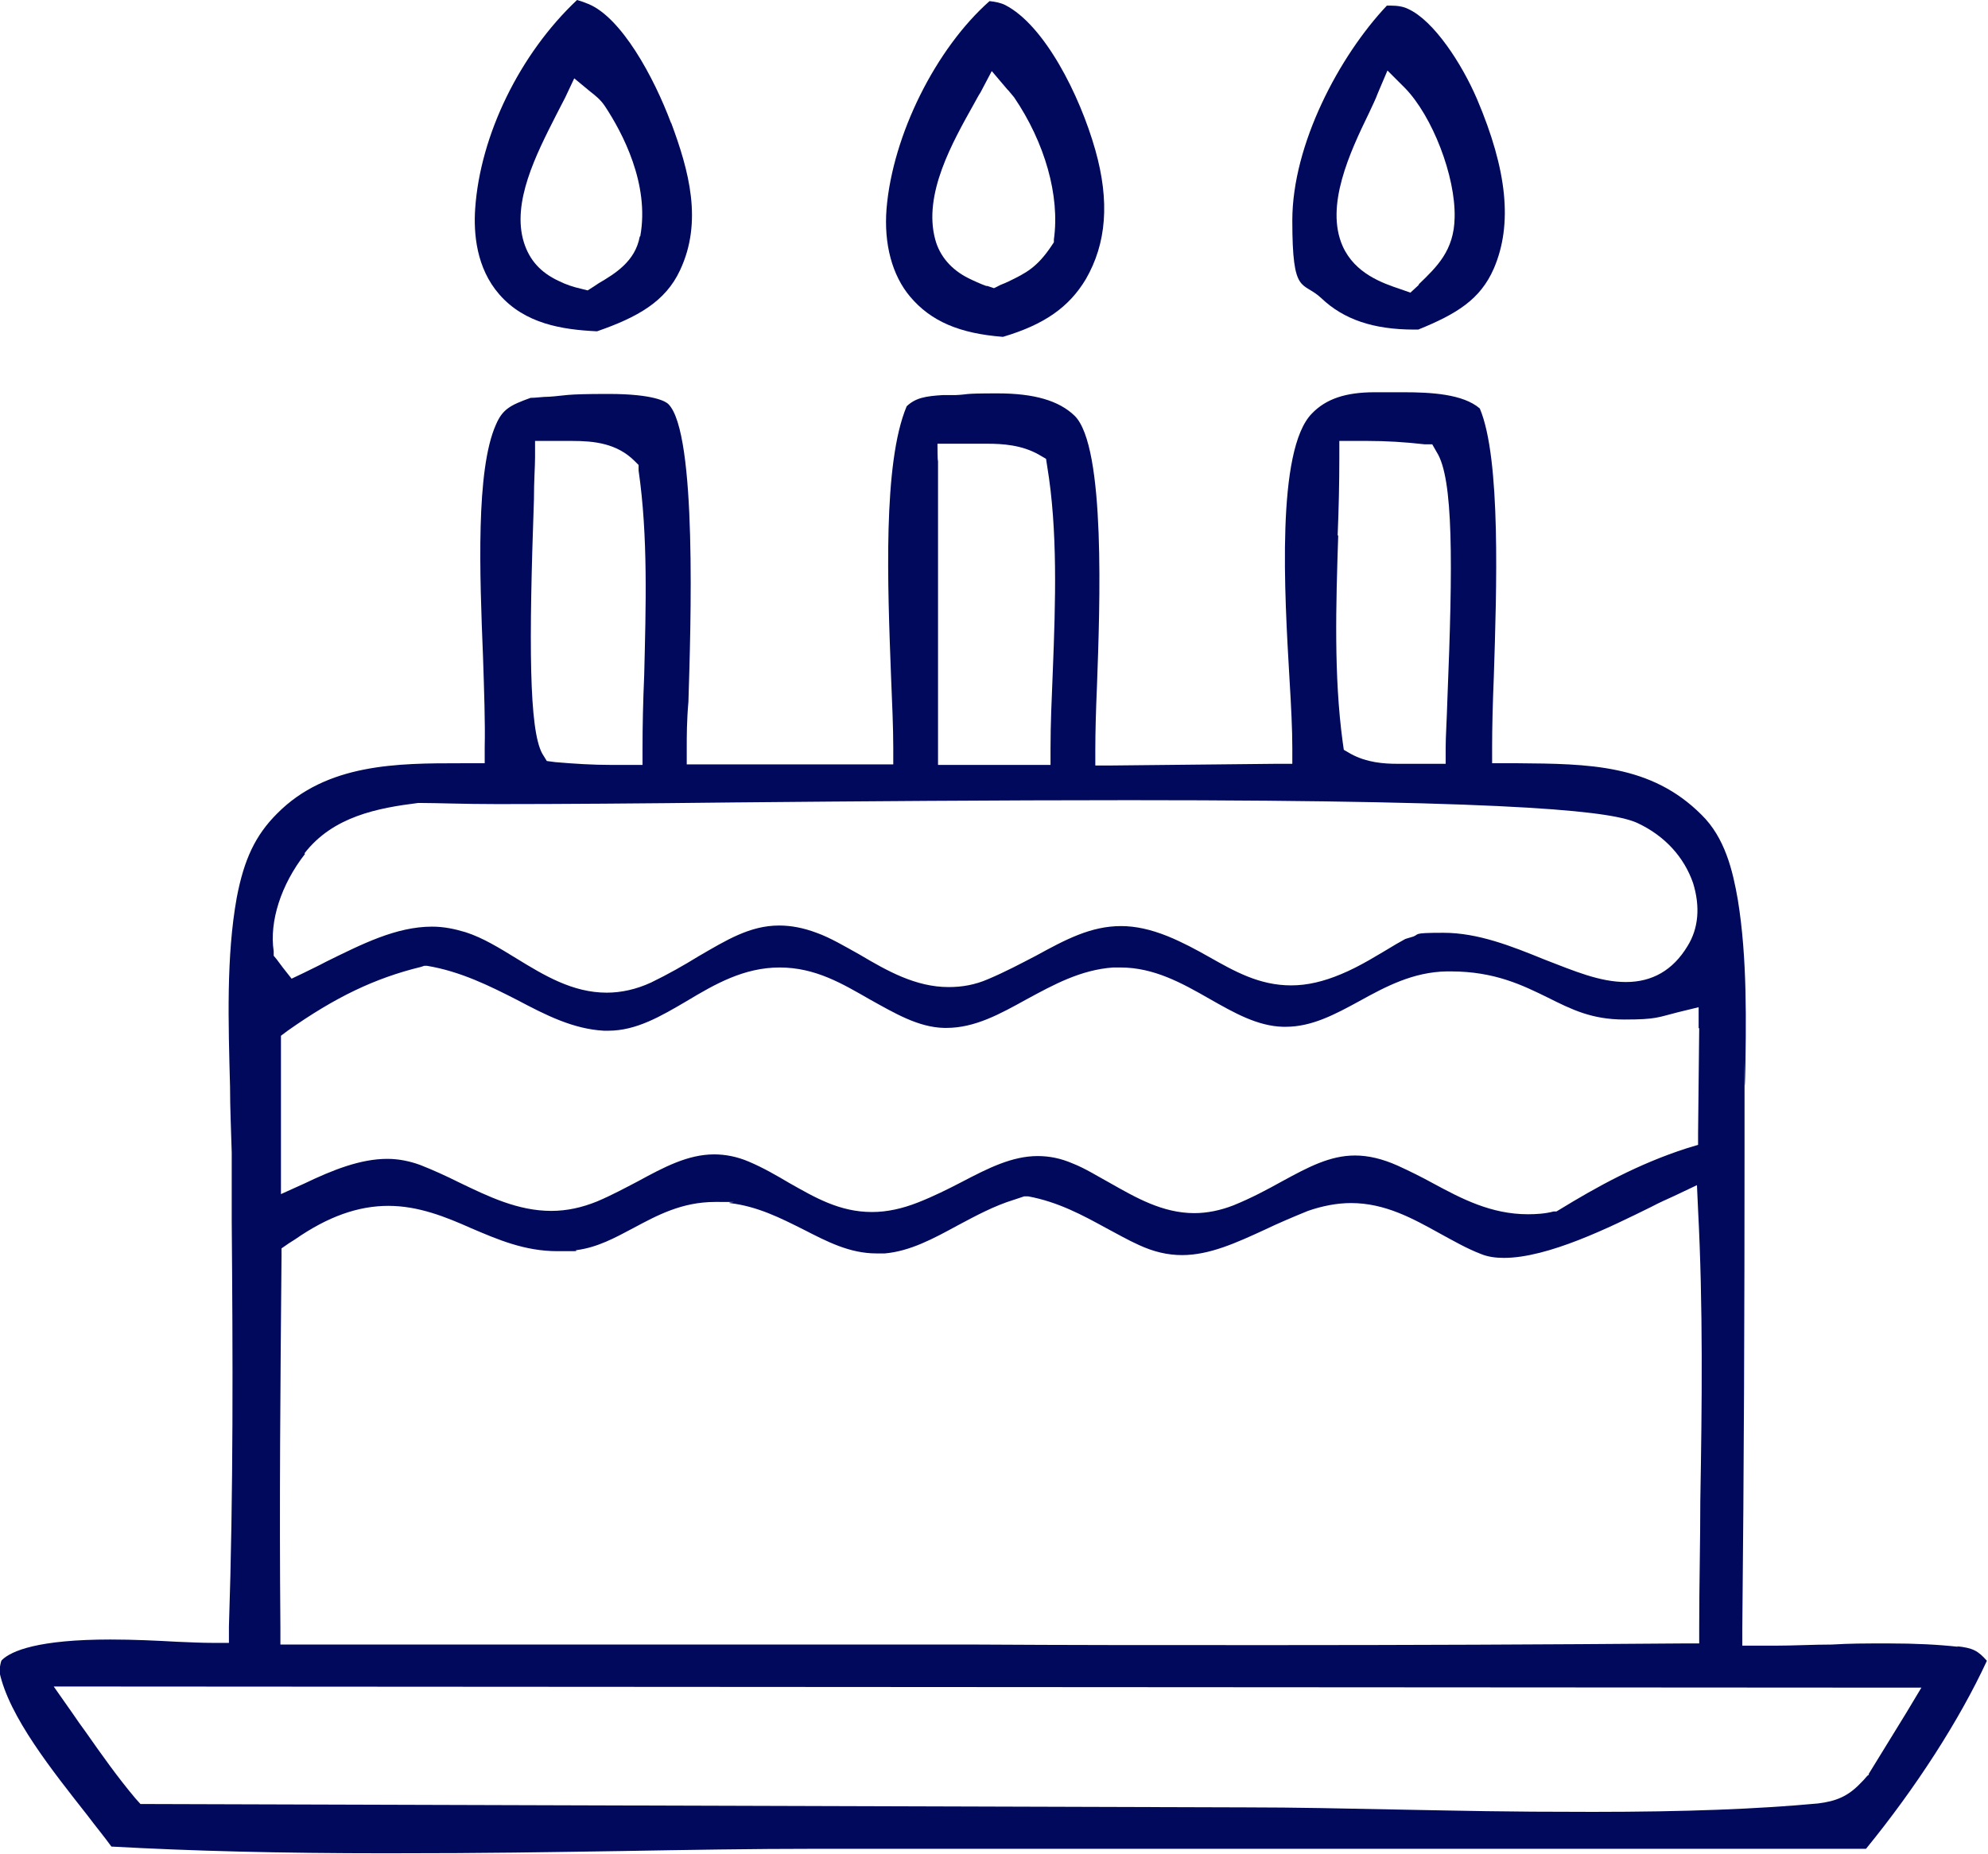 <?xml version="1.0" encoding="UTF-8"?>
<svg id="Layer_1" xmlns="http://www.w3.org/2000/svg" xmlns:xlink="http://www.w3.org/1999/xlink" version="1.1" viewBox="0 0 355.2 331.3">
  <!-- Generator: Adobe Illustrator 29.4.0, SVG Export Plug-In . SVG Version: 2.1.0 Build 152)  -->
  <defs>
    <style>
      .st0 {
        fill: none;
      }

      .st1 {
        fill: #00095b;
      }

      .st2 {
        clip-path: url(#clippath);
      }
    </style>
    <clipPath id="clippath">
      <rect class="st0" width="355.2" height="331.3"/>
    </clipPath>
  </defs>
  <g class="st2">
    <g>
      <path class="st1" d="M253.5,50.9l-.2.2-1.3,1.2-1.7-.6c-3.3-1.1-8.2-2.8-10.4-7.7-3.2-7.2,1.3-16.8,4.7-23.8.6-1.3,1.2-2.5,1.6-3.6l1.7-4,3.1,3.1c4.9,5,9.1,15.8,8.9,23.2-.1,5.9-3.2,8.8-6.4,11.9M263.9,17.7c-2.7-6.3-7.7-14-12.3-16.1-.8-.4-1.8-.6-3.2-.6s-.4,0-.6,0c-8.5,9-16.9,24.8-16.9,38.4s1.8,10.7,5.2,13.9c4,3.8,9.3,5.6,16.6,5.6h.7c6.9-2.8,11.1-5.4,13.5-10.9,3.4-7.9,2.4-17.6-3-30.3"/>
      <path class="st1" d="M114.3,42.3c-.8,4.4-4.4,6.6-7.3,8.3-.3.2-.6.4-.9.6l-1.1.7-1.2-.3c-1.3-.3-2.6-.7-4-1.4-3.2-1.5-5.2-3.7-6.2-6.9-2.2-7.1,2.2-15.7,5.7-22.6.6-1.2,1.2-2.3,1.7-3.3l1.6-3.4,2.9,2.4c.9.7,1.8,1.4,2.6,2.6,3.1,4.7,8,13.9,6.3,23.2M119.9,22c-3.1-8.3-8.9-18.9-14.8-21.3C104.4.4,103.8.2,103.1,0c-10.2,9.6-17.3,24.1-18.2,37.3-.3,4.4.2,10.6,4.3,15.3,4.6,5.3,11.3,6.3,17.3,6.6h.2c7.2-2.5,12.2-5.3,14.8-10.9,4.1-8.7,1.6-17.8-1.6-26.4"/>
      <path class="st1" d="M188.3,42.6v.7l-.4.6c-2.6,3.9-4.6,4.9-7.7,6.4-.4.2-.9.4-1.4.6l-1.2.6-1.2-.4h-.2c-1.1-.4-2.2-.9-3.2-1.4-3-1.5-5.1-3.9-5.9-6.9-2.2-8.1,3.1-17.4,6.9-24.2.4-.7.8-1.5,1.2-2.1l2-3.8,2.8,3.3.2.2c.3.4.7.8,1,1.2,5.5,8.1,8.2,17.6,7.1,25.4M195.7,26.8c-2.8-9.9-9.1-22.3-16.1-25.9-.8-.4-1.8-.6-2.8-.7-9.6,8.5-17.3,23.9-18.4,37.1-.5,6.3,1,11.9,4.2,15.7,3.7,4.4,8.8,6.6,16.6,7.2,7.4-2.2,11.8-5.3,14.8-10.3,3.7-6.4,4.3-13.9,1.7-23.1"/>
      <path class="st1" d="M340.6,306.1l-6.7,10.9v.2c-.1,0-.3.2-.3.2-.4.5-.8.9-1.2,1.3-2.2,2.3-4.3,3.2-7.6,3.6-10.8,1-23.6,1.5-40.2,1.5s-23.1-.2-34.3-.4c-9.8-.2-19-.4-27.7-.4l-196.1-.6h-1.4l-.9-1c-3.2-3.8-6.1-7.9-8.9-11.9-.8-1.1-1.6-2.2-2.4-3.4l-3.3-4.7h5.8l322.6.2h5.3l-2.7,4.5h0ZM54.4,152.5c5.1-6.6,13.1-8.1,20.3-9h.4c3.1,0,7.6.2,13.8.2,10.9,0,25.6-.1,42.6-.3,21.8-.2,46.6-.4,70.2-.4,72.8,0,86.8,2.2,90.9,4.1,4.9,2.3,8.3,6.1,9.9,10.7,1.3,4.2,1,8.1-1,11.3-2.6,4.3-6.3,6.4-11,6.4s-9.3-2-14.5-4c-5.9-2.4-11.9-4.8-18.1-4.8s-3.9.3-5.8.8l-1,.3-1.6.9c-3.2,1.9-6.5,4-9.9,5.4-3.1,1.3-6,2-8.9,2-5.7,0-10.1-2.5-14.7-5.1-2.3-1.3-4.7-2.6-7.4-3.7-3-1.2-5.7-1.8-8.3-1.8-5.4,0-9.9,2.4-15.2,5.3-2.7,1.4-5.5,2.9-8.6,4.2-2.3,1-4.6,1.4-7,1.4-5.9,0-11-2.9-15.9-5.8-2.7-1.5-5.2-3-7.7-3.9-2.4-.9-4.6-1.3-6.7-1.3-5.2,0-9.4,2.6-14.4,5.5-2.6,1.6-5.4,3.2-8.5,4.7-2.6,1.2-5.3,1.8-7.9,1.8-6.1,0-11.2-3.1-16.1-6.1-3.1-1.9-6-3.7-9.1-4.7-2-.6-3.9-1-6-1-6.4,0-12.5,3.1-19,6.3-1.3.7-2.6,1.3-4,2l-2.1,1-1.5-1.9-1.2-1.6-.5-.6v-.8c-.8-5.3,1.3-11.9,5.6-17.4M95.4,89.3c0-3.4.2-6,.2-7.6v-2.9h6.6c3.9,0,8,.4,11.2,3.6l.7.7v1c1.7,11.7,1.3,24.3,1,36.6-.2,4.6-.3,8.9-.3,13.2v2.8h-5.6c-3.3,0-6.5-.2-10-.5l-1.5-.2-.8-1.3c-2.4-4.3-2.4-19.9-1.5-45.4M167.5,79.3h2.9c.7,0,1.5,0,2.3,0,1.2,0,2.5,0,3.7,0,2.7,0,6.2.2,9.3,2l1.2.7.2,1.3c1.9,11.4,1.5,24.3,1,36.8-.2,4.8-.4,9.3-.4,13.6v3h-20.1v-54.3c-.1,0-.1-2.9-.1-2.9h0ZM239,95.7c.2-4.9.3-9.4.3-14v-2.9h5c3.4,0,6.7.2,10.2.6h1.4c0,0,.8,1.4.8,1.4,3,4.7,2.9,19.8,1.9,44.4-.1,3.5-.3,6.5-.3,8.4v2.9h-8.6c-2.4,0-5.5-.2-8.4-1.8l-1.2-.7-.2-1.4c-1.6-11.8-1.2-24.6-.8-36.9M303.6,183.7l-.2,18.8v2.1l-2,.6c-8.7,2.8-16.1,6.9-22.8,11l-.5.3h-.5c-1.5.4-3.1.5-4.6.5-6.6,0-11.9-2.8-16.9-5.5-2-1.1-4.2-2.2-6.4-3.2-2.7-1.2-5.2-1.8-7.6-1.8-4.5,0-8.4,2.1-13,4.6-2.7,1.5-5.5,3-8.7,4.3-2.3.9-4.7,1.4-7,1.4-5.7,0-10.5-2.8-15.1-5.4-2.2-1.2-4.4-2.6-6.7-3.5-2.1-.9-4.1-1.3-6.2-1.3-4.6,0-8.9,2.2-13.5,4.6-2.5,1.3-5.1,2.6-7.9,3.7-2.8,1.1-5.5,1.7-8.2,1.7-5.8,0-10.2-2.6-14.8-5.2-2.2-1.3-4.6-2.7-7.2-3.8-2.1-.9-4.2-1.3-6.2-1.3-4.7,0-9,2.3-13.6,4.8-2.3,1.2-4.7,2.5-7.3,3.6-2.7,1.1-5.4,1.7-8.2,1.7-6,0-11.3-2.6-16.5-5.1-2.2-1.1-4.6-2.2-6.9-3.1-1.9-.7-3.9-1.1-5.9-1.1-4.8,0-9.8,2-14.8,4.4l-4.2,1.9v-26.8c0,0,0-1.5,0-1.5l1.2-.9c8.5-6,15.6-9.4,23.8-11.4l.6-.2h.5c6,1,11.2,3.6,16.1,6.1,5.1,2.7,10,5.2,15.5,5.5h.8c5,0,9.4-2.6,14-5.3,5-3,10.2-6,16.6-6s11.2,2.9,16.1,5.7c4.5,2.5,8.7,5,13.3,5.1h.4c5.1,0,9.6-2.5,14.3-5.1,4.8-2.6,9.7-5.3,15.5-5.7h1.3c6,0,11,2.8,15.9,5.6,4.4,2.5,8.6,4.9,13.2,5h.4c4.7,0,8.8-2.2,13.2-4.6,4.7-2.6,9.6-5.2,15.6-5.3h.7c7.9,0,12.9,2.5,17.4,4.7,4.2,2.1,7.8,3.9,13.6,3.9s6-.4,9.6-1.3l3.7-.9v3.8h0ZM303.8,267.9c0,7.5-.2,15.3-.2,22.9v2.9h-2.9c-24.5.2-49.3.3-73.8.3s-35,0-52.3-.1H50.1v-3c-.2-22,0-44.3.2-66.3v-1.5l1.3-.9,1.1-.7c5.9-4.1,11.3-6,16.7-6s10.3,2,14.8,4c4.7,2,9.5,4.1,15.4,4.1s2.3,0,3.5-.2c3.7-.5,6.8-2.2,10-3.9,4.3-2.3,8.7-4.7,14.7-4.7s1.8,0,2.6.2c5,.6,9.1,2.7,13.1,4.7,4.3,2.2,8.3,4.3,13.1,4.3s1,0,1.5,0c4.5-.4,8.6-2.6,13-5,3.2-1.7,6.5-3.5,10.1-4.6l1.2-.4.6-.2h.7c5.4,1,9.8,3.4,14,5.7,1.9,1,3.8,2.1,5.8,3,2.6,1.2,5.1,1.8,7.7,1.8,4.9,0,9.7-2.2,14.7-4.5,2.5-1.2,5.1-2.3,7.8-3.4,2.6-.9,5.2-1.4,7.7-1.4,6.1,0,11.1,2.8,15.8,5.4,2.4,1.3,4.8,2.7,7.4,3.7,1.2.5,2.6.7,4.1.7,7.9,0,19-5.5,26.3-9.1,1.5-.8,2.9-1.4,4.2-2l4-1.9.2,4.4c.9,17.2.7,34.9.4,52M349.9,294.3c-3.7-.4-7.6-.6-12.4-.6s-6.8,0-10.2.2c-3.3,0-6.8.2-10.2.2s-1.9,0-2.8,0h-3v-3c.3-28.7.4-57.8.4-86.5s0-7.4.1-11c.2-11,.4-22.4-1.3-32.8-.9-5.2-2.3-11.1-6.5-15.2-9-9-20.1-9.1-32.9-9.2h-4.5v-3c0-3.3.1-7.5.3-12.4.5-15.6,1.3-39-2.5-48-3-2.6-8.8-2.9-13.6-2.9s-2.1,0-3.1,0h-2.1c-5.2,0-8.7,1.2-11.2,3.8-6.4,6.5-4.9,32.2-4,47.5.3,4.9.5,9.1.5,12.2v2.9h-2.9l-29.3.3h-3v-2.9c0-2.8.1-6.8.3-11.4.5-13.9,1.6-42.7-4-48.2-2.8-2.7-7.2-4-13.8-4s-5,.2-7.4.3c-.8,0-1.6,0-2.3,0-3.2.2-4.9.5-6.5,2-4.3,10.2-3.4,32.1-2.8,48.2.2,4.7.4,9.3.4,12.8v3h-36.9v-3c0-2,0-4.8.3-8.2.4-13.2,1.6-48.1-3.6-53.2-.4-.4-2.5-1.8-10.7-1.8s-7.5.3-10.6.5c-1.2,0-2.3.2-3.3.2-3.6,1.3-5,2-6.2,4.8-3.6,8.1-2.9,26.6-2.3,41.5.2,6.1.4,11.8.3,16.1v2.9h-4.3c-11.2,0-23.9,0-32.8,9-3.9,3.9-5.9,8.2-7.2,15-1.9,10.5-1.5,22.4-1.2,33.8,0,3.9.2,8,.3,11.8v12.4c.2,23.7.3,48.3-.5,72.3v2.9h-3c-1.8,0-3.9-.1-6.3-.2-3.6-.2-7.7-.4-11.9-.4-12.8,0-17.7,2-19.4,3.7-.2.3-.3,1.2-.4,1.7v.4c1.7,8,9.5,17.7,15.7,25.6,1.5,2,3,3.8,4.3,5.6,14.5.8,30.2,1.2,49.1,1.2s28.3-.2,42.1-.4c11.4-.2,23.3-.4,34.8-.4h187.5c8.9-10.9,16.7-23,21.6-33.6-1.6-1.8-2.5-2.3-5.4-2.6"/>
    </g>
  </g>
</svg>